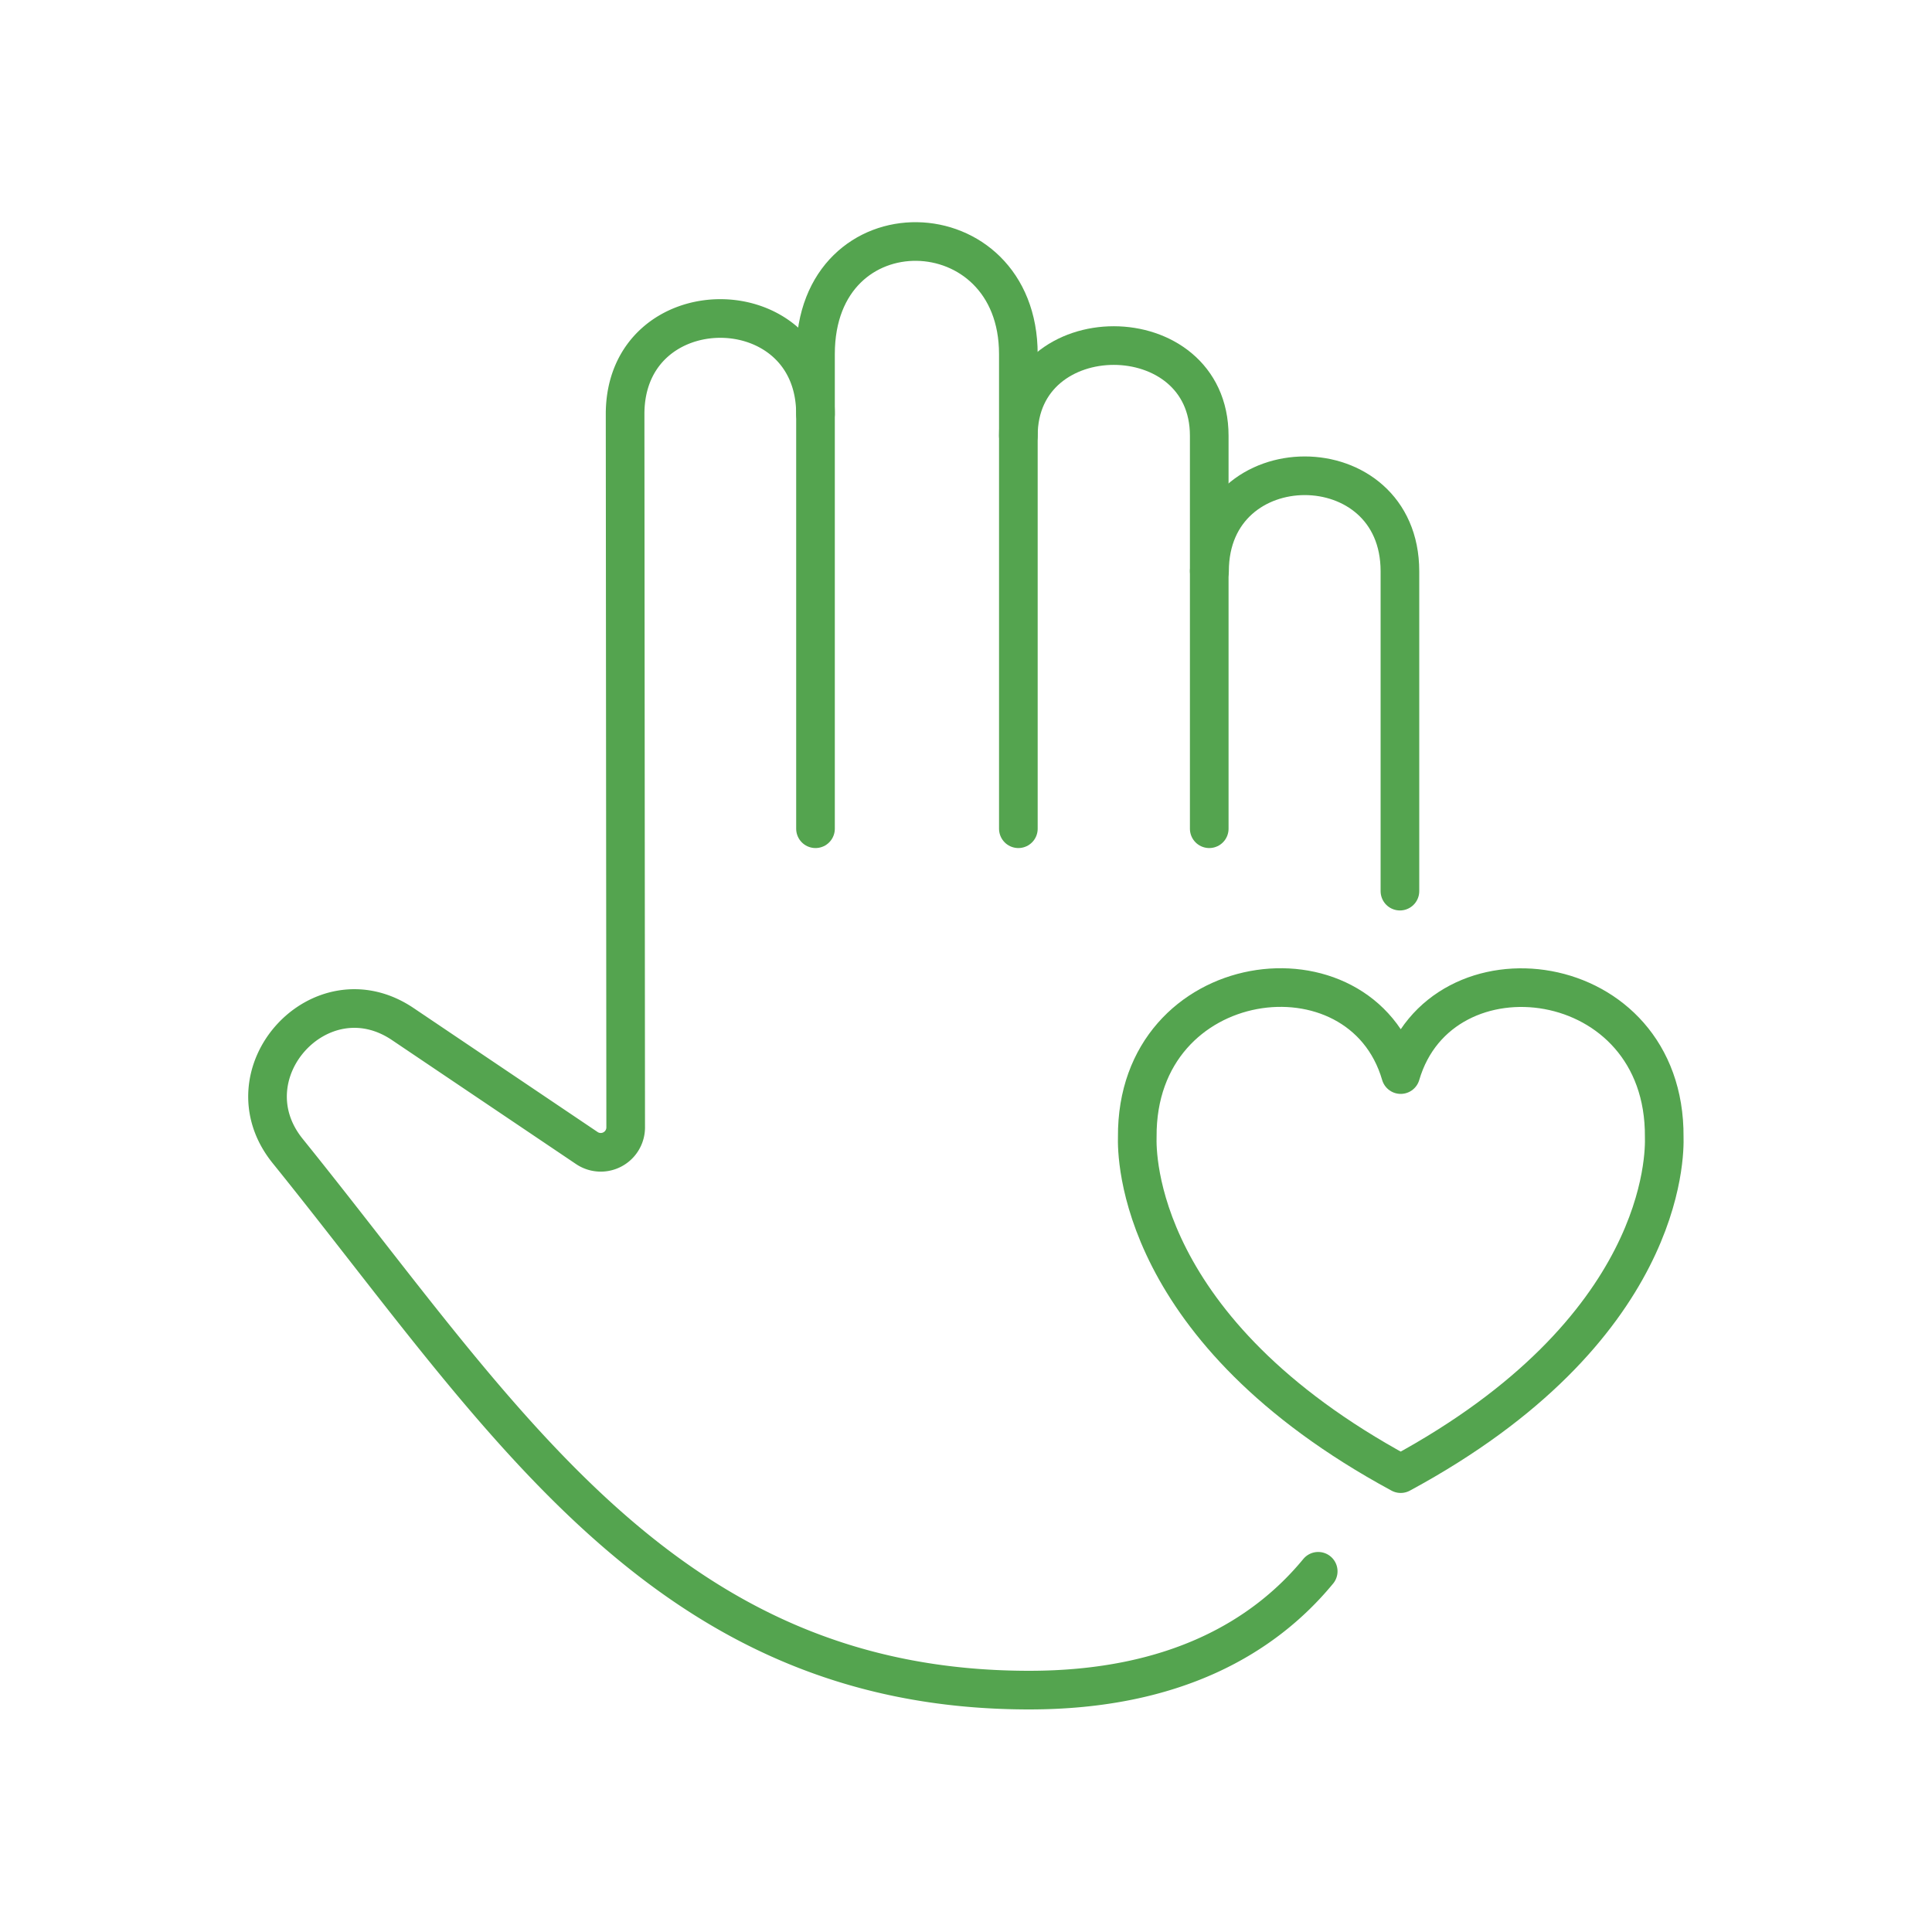 <svg id="Layer_1" data-name="Layer 1" xmlns="http://www.w3.org/2000/svg" viewBox="0 0 200 200"><defs><style>.cls-1{fill:none;stroke:#54a44f;stroke-linecap:round;stroke-linejoin:round;stroke-width:4px;}</style></defs><path class="cls-1" d="M145,152.55c27.47-14.85,27.33-33.06,27.28-34.85.13-17.78-23.13-20.62-27.28-6.46h0C140.85,97,117.6,100,117.73,117.7,117.68,119.49,117.56,137.7,145,152.55Z"/><path class="cls-1" d="M125.18,59.11v-14c0-12.44-19.76-12.46-19.76,0"/><line class="cls-1" x1="125.18" y1="59.11" x2="125.18" y2="85.79"/><path class="cls-1" d="M105.42,85.79V36.66c0-15.24-21-15.85-21,0V85.79"/><path class="cls-1" d="M125.21,59.14c0-13.18,19.71-13.19,19.71,0V92.25"/><path class="cls-1" d="M84.42,42.87c0-13.2-19.71-13.2-19.71,0l.06,73.77a2.58,2.58,0,0,1-4,2.22L41.68,106c-8.52-5.72-18.35,5.14-11.91,13.14,22.32,27.65,39,55.82,76.77,55.82,15.16,0,24.39-5.59,29.92-12.3"/></svg>